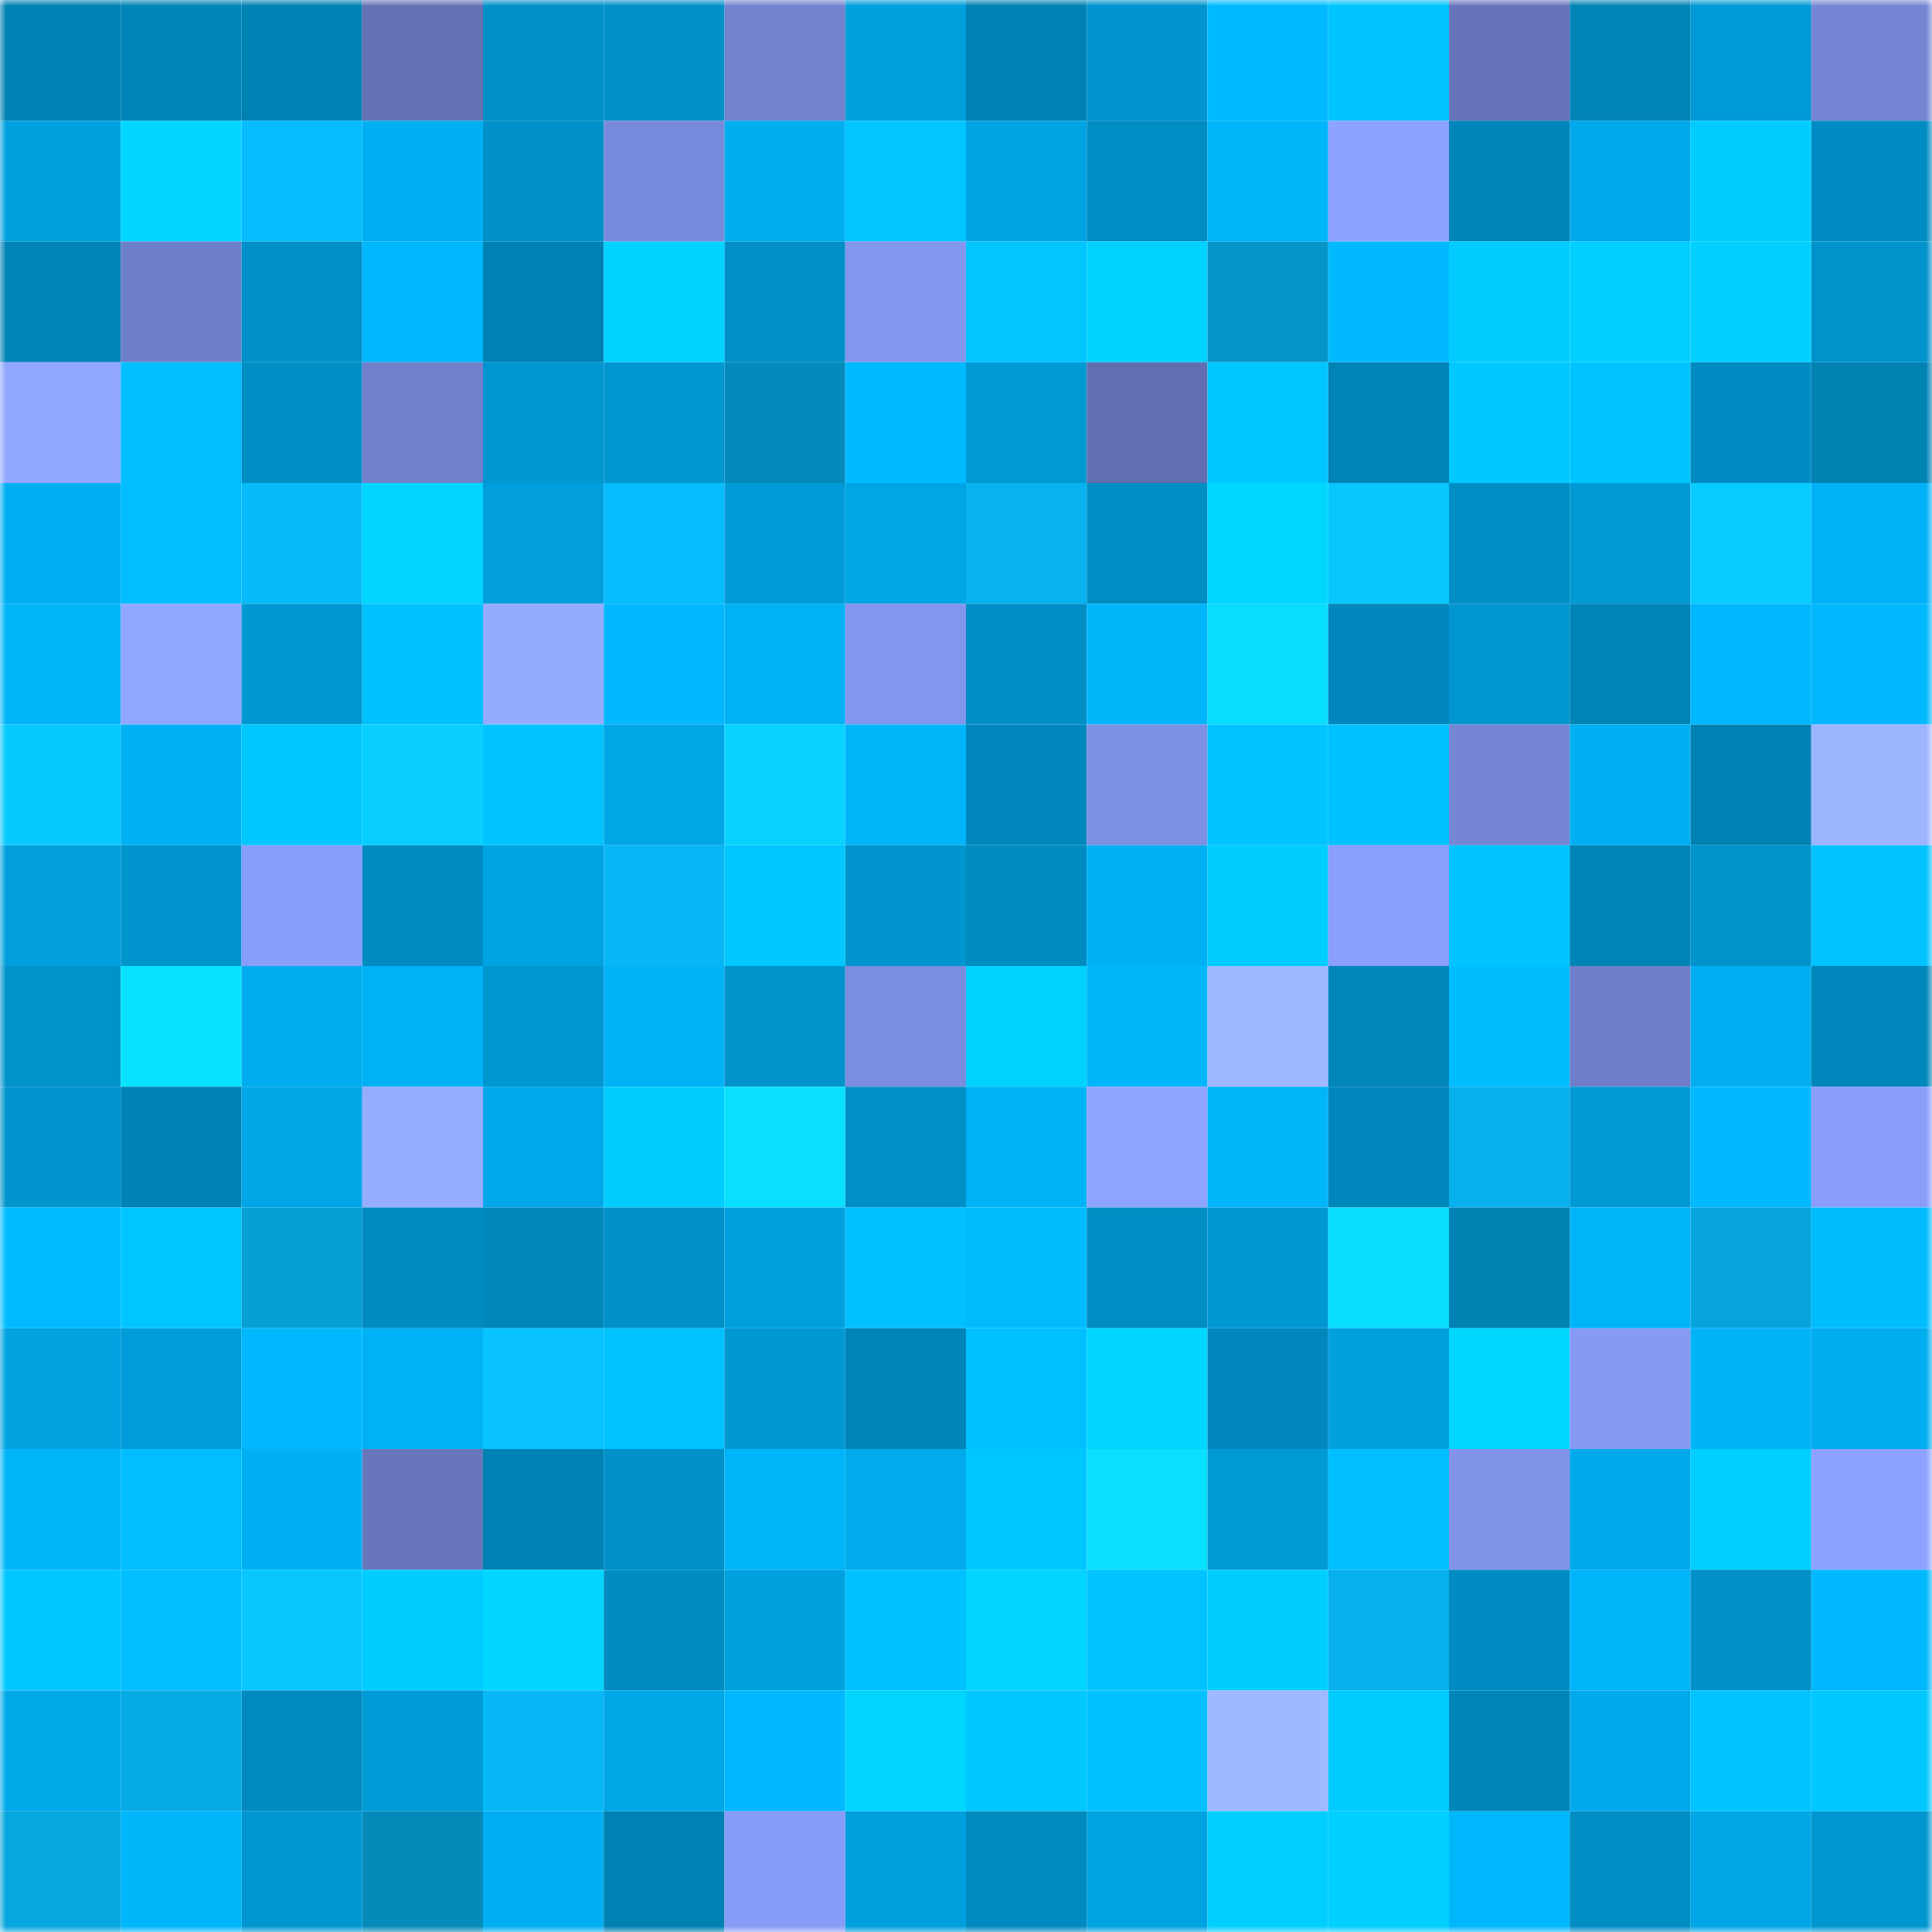 <svg viewBox="0 0 160 160" fill="none" role="img" xmlns="http://www.w3.org/2000/svg" width="240" height="240" name="ens%2C3245.eth"><mask id="24988653" mask-type="alpha" maskUnits="userSpaceOnUse" x="0" y="0" width="160" height="160"><rect width="160" height="160" fill="#FFFFFF"></rect></mask><g mask="url(#24988653)"><rect x="0" y="0" width="10" height="10" fill="#0081b3"></rect><rect x="10" y="0" width="10" height="10" fill="#0085b8"></rect><rect x="20" y="0" width="10" height="10" fill="#0081b3"></rect><rect x="30" y="0" width="10" height="10" fill="#6472b5"></rect><rect x="40" y="0" width="10" height="10" fill="#0090c8"></rect><rect x="50" y="0" width="10" height="10" fill="#0091c9"></rect><rect x="60" y="0" width="10" height="10" fill="#7182ce"></rect><rect x="70" y="0" width="10" height="10" fill="#009fdd"></rect><rect x="80" y="0" width="10" height="10" fill="#0081b3"></rect><rect x="90" y="0" width="10" height="10" fill="#0095cf"></rect><rect x="100" y="0" width="10" height="10" fill="#00baff"></rect><rect x="110" y="0" width="10" height="10" fill="#00c4ff"></rect><rect x="120" y="0" width="10" height="10" fill="#6675b9"></rect><rect x="130" y="0" width="10" height="10" fill="#0084b6"></rect><rect x="140" y="0" width="10" height="10" fill="#009ad6"></rect><rect x="150" y="0" width="10" height="10" fill="#7586d4"></rect><rect x="0" y="10" width="10" height="10" fill="#00a1df"></rect><rect x="10" y="10" width="10" height="10" fill="#00d6ff"></rect><rect x="20" y="10" width="10" height="10" fill="#07bcfc"></rect><rect x="30" y="10" width="10" height="10" fill="#00aef1"></rect><rect x="40" y="10" width="10" height="10" fill="#0091c8"></rect><rect x="50" y="10" width="10" height="10" fill="#788adb"></rect><rect x="60" y="10" width="10" height="10" fill="#00aef0"></rect><rect x="70" y="10" width="10" height="10" fill="#00c5ff"></rect><rect x="80" y="10" width="10" height="10" fill="#00a4e3"></rect><rect x="90" y="10" width="10" height="10" fill="#008dc3"></rect><rect x="100" y="10" width="10" height="10" fill="#00b5fa"></rect><rect x="110" y="10" width="10" height="10" fill="#8ea3ff"></rect><rect x="120" y="10" width="10" height="10" fill="#0085b8"></rect><rect x="130" y="10" width="10" height="10" fill="#00a9eb"></rect><rect x="140" y="10" width="10" height="10" fill="#00cdff"></rect><rect x="150" y="10" width="10" height="10" fill="#008cc2"></rect><rect x="0" y="20" width="10" height="10" fill="#0084b7"></rect><rect x="10" y="20" width="10" height="10" fill="#6f80ca"></rect><rect x="20" y="20" width="10" height="10" fill="#008fc6"></rect><rect x="30" y="20" width="10" height="10" fill="#00b6fc"></rect><rect x="40" y="20" width="10" height="10" fill="#0081b3"></rect><rect x="50" y="20" width="10" height="10" fill="#00d2ff"></rect><rect x="60" y="20" width="10" height="10" fill="#0090c7"></rect><rect x="70" y="20" width="10" height="10" fill="#8396ee"></rect><rect x="80" y="20" width="10" height="10" fill="#00c5ff"></rect><rect x="90" y="20" width="10" height="10" fill="#00d1ff"></rect><rect x="100" y="20" width="10" height="10" fill="#0695c8"></rect><rect x="110" y="20" width="10" height="10" fill="#00b9ff"></rect><rect x="120" y="20" width="10" height="10" fill="#00ccff"></rect><rect x="130" y="20" width="10" height="10" fill="#00cfff"></rect><rect x="140" y="20" width="10" height="10" fill="#00cfff"></rect><rect x="150" y="20" width="10" height="10" fill="#0092ca"></rect><rect x="0" y="30" width="10" height="10" fill="#91a6ff"></rect><rect x="10" y="30" width="10" height="10" fill="#00beff"></rect><rect x="20" y="30" width="10" height="10" fill="#008ec4"></rect><rect x="30" y="30" width="10" height="10" fill="#7080cb"></rect><rect x="40" y="30" width="10" height="10" fill="#0096d0"></rect><rect x="50" y="30" width="10" height="10" fill="#0097d0"></rect><rect x="60" y="30" width="10" height="10" fill="#058bbb"></rect><rect x="70" y="30" width="10" height="10" fill="#00baff"></rect><rect x="80" y="30" width="10" height="10" fill="#0099d4"></rect><rect x="90" y="30" width="10" height="10" fill="#616fb1"></rect><rect x="100" y="30" width="10" height="10" fill="#00c7ff"></rect><rect x="110" y="30" width="10" height="10" fill="#0083b5"></rect><rect x="120" y="30" width="10" height="10" fill="#00c9ff"></rect><rect x="130" y="30" width="10" height="10" fill="#00c4ff"></rect><rect x="140" y="30" width="10" height="10" fill="#008cc2"></rect><rect x="150" y="30" width="10" height="10" fill="#0082b3"></rect><rect x="0" y="40" width="10" height="10" fill="#00aff2"></rect><rect x="10" y="40" width="10" height="10" fill="#00beff"></rect><rect x="20" y="40" width="10" height="10" fill="#07bbfa"></rect><rect x="30" y="40" width="10" height="10" fill="#00d4ff"></rect><rect x="40" y="40" width="10" height="10" fill="#009eda"></rect><rect x="50" y="40" width="10" height="10" fill="#07bcfc"></rect><rect x="60" y="40" width="10" height="10" fill="#009bd6"></rect><rect x="70" y="40" width="10" height="10" fill="#00a5e4"></rect><rect x="80" y="40" width="10" height="10" fill="#07b2ef"></rect><rect x="90" y="40" width="10" height="10" fill="#008dc3"></rect><rect x="100" y="40" width="10" height="10" fill="#00d7ff"></rect><rect x="110" y="40" width="10" height="10" fill="#08c7ff"></rect><rect x="120" y="40" width="10" height="10" fill="#008ec4"></rect><rect x="130" y="40" width="10" height="10" fill="#0099d4"></rect><rect x="140" y="40" width="10" height="10" fill="#08ccff"></rect><rect x="150" y="40" width="10" height="10" fill="#00b2f7"></rect><rect x="0" y="50" width="10" height="10" fill="#00b4f9"></rect><rect x="10" y="50" width="10" height="10" fill="#91a7ff"></rect><rect x="20" y="50" width="10" height="10" fill="#0098d3"></rect><rect x="30" y="50" width="10" height="10" fill="#00c1ff"></rect><rect x="40" y="50" width="10" height="10" fill="#95abff"></rect><rect x="50" y="50" width="10" height="10" fill="#00b7fd"></rect><rect x="60" y="50" width="10" height="10" fill="#00b1f5"></rect><rect x="70" y="50" width="10" height="10" fill="#8396ee"></rect><rect x="80" y="50" width="10" height="10" fill="#008ec4"></rect><rect x="90" y="50" width="10" height="10" fill="#00b6fb"></rect><rect x="100" y="50" width="10" height="10" fill="#08dcff"></rect><rect x="110" y="50" width="10" height="10" fill="#0088bd"></rect><rect x="120" y="50" width="10" height="10" fill="#0096cf"></rect><rect x="130" y="50" width="10" height="10" fill="#0084b6"></rect><rect x="140" y="50" width="10" height="10" fill="#00b8ff"></rect><rect x="150" y="50" width="10" height="10" fill="#00b8fe"></rect><rect x="0" y="60" width="10" height="10" fill="#08c9ff"></rect><rect x="10" y="60" width="10" height="10" fill="#00b0f4"></rect><rect x="20" y="60" width="10" height="10" fill="#00c8ff"></rect><rect x="30" y="60" width="10" height="10" fill="#08cfff"></rect><rect x="40" y="60" width="10" height="10" fill="#00c4ff"></rect><rect x="50" y="60" width="10" height="10" fill="#00a7e7"></rect><rect x="60" y="60" width="10" height="10" fill="#08d2ff"></rect><rect x="70" y="60" width="10" height="10" fill="#00b5fa"></rect><rect x="80" y="60" width="10" height="10" fill="#0088bd"></rect><rect x="90" y="60" width="10" height="10" fill="#7d90e4"></rect><rect x="100" y="60" width="10" height="10" fill="#00c3ff"></rect><rect x="110" y="60" width="10" height="10" fill="#00c1ff"></rect><rect x="120" y="60" width="10" height="10" fill="#7586d5"></rect><rect x="130" y="60" width="10" height="10" fill="#00aff2"></rect><rect x="140" y="60" width="10" height="10" fill="#0081b3"></rect><rect x="150" y="60" width="10" height="10" fill="#9db4ff"></rect><rect x="0" y="70" width="10" height="10" fill="#009fdc"></rect><rect x="10" y="70" width="10" height="10" fill="#0095cf"></rect><rect x="20" y="70" width="10" height="10" fill="#899efa"></rect><rect x="30" y="70" width="10" height="10" fill="#008bc1"></rect><rect x="40" y="70" width="10" height="10" fill="#00a3e2"></rect><rect x="50" y="70" width="10" height="10" fill="#07b6f4"></rect><rect x="60" y="70" width="10" height="10" fill="#00c7ff"></rect><rect x="70" y="70" width="10" height="10" fill="#0095ce"></rect><rect x="80" y="70" width="10" height="10" fill="#008cc1"></rect><rect x="90" y="70" width="10" height="10" fill="#00b0f4"></rect><rect x="100" y="70" width="10" height="10" fill="#00cdff"></rect><rect x="110" y="70" width="10" height="10" fill="#8a9efb"></rect><rect x="120" y="70" width="10" height="10" fill="#00c3ff"></rect><rect x="130" y="70" width="10" height="10" fill="#0084b6"></rect><rect x="140" y="70" width="10" height="10" fill="#0093cc"></rect><rect x="150" y="70" width="10" height="10" fill="#00c2ff"></rect><rect x="0" y="80" width="10" height="10" fill="#0093cb"></rect><rect x="10" y="80" width="10" height="10" fill="#09e2ff"></rect><rect x="20" y="80" width="10" height="10" fill="#00adef"></rect><rect x="30" y="80" width="10" height="10" fill="#00b1f5"></rect><rect x="40" y="80" width="10" height="10" fill="#0096d0"></rect><rect x="50" y="80" width="10" height="10" fill="#00b2f6"></rect><rect x="60" y="80" width="10" height="10" fill="#0092ca"></rect><rect x="70" y="80" width="10" height="10" fill="#7b8ddf"></rect><rect x="80" y="80" width="10" height="10" fill="#00d1ff"></rect><rect x="90" y="80" width="10" height="10" fill="#00b6fb"></rect><rect x="100" y="80" width="10" height="10" fill="#a0b8ff"></rect><rect x="110" y="80" width="10" height="10" fill="#0086b9"></rect><rect x="120" y="80" width="10" height="10" fill="#00bdff"></rect><rect x="130" y="80" width="10" height="10" fill="#6e7ec8"></rect><rect x="140" y="80" width="10" height="10" fill="#00aef1"></rect><rect x="150" y="80" width="10" height="10" fill="#0087bb"></rect><rect x="0" y="90" width="10" height="10" fill="#0095ce"></rect><rect x="10" y="90" width="10" height="10" fill="#0082b4"></rect><rect x="20" y="90" width="10" height="10" fill="#00a6e6"></rect><rect x="30" y="90" width="10" height="10" fill="#96acff"></rect><rect x="40" y="90" width="10" height="10" fill="#00a8e9"></rect><rect x="50" y="90" width="10" height="10" fill="#00cdff"></rect><rect x="60" y="90" width="10" height="10" fill="#09e0ff"></rect><rect x="70" y="90" width="10" height="10" fill="#008fc6"></rect><rect x="80" y="90" width="10" height="10" fill="#00b3f7"></rect><rect x="90" y="90" width="10" height="10" fill="#8fa4ff"></rect><rect x="100" y="90" width="10" height="10" fill="#00b5fa"></rect><rect x="110" y="90" width="10" height="10" fill="#0088bd"></rect><rect x="120" y="90" width="10" height="10" fill="#07b1ee"></rect><rect x="130" y="90" width="10" height="10" fill="#0099d4"></rect><rect x="140" y="90" width="10" height="10" fill="#00b9ff"></rect><rect x="150" y="90" width="10" height="10" fill="#899df9"></rect><rect x="0" y="100" width="10" height="10" fill="#00bbff"></rect><rect x="10" y="100" width="10" height="10" fill="#00c6ff"></rect><rect x="20" y="100" width="10" height="10" fill="#06a0d6"></rect><rect x="30" y="100" width="10" height="10" fill="#008bc1"></rect><rect x="40" y="100" width="10" height="10" fill="#0087ba"></rect><rect x="50" y="100" width="10" height="10" fill="#0091c9"></rect><rect x="60" y="100" width="10" height="10" fill="#00a0de"></rect><rect x="70" y="100" width="10" height="10" fill="#00c0ff"></rect><rect x="80" y="100" width="10" height="10" fill="#00bcff"></rect><rect x="90" y="100" width="10" height="10" fill="#008dc3"></rect><rect x="100" y="100" width="10" height="10" fill="#0098d3"></rect><rect x="110" y="100" width="10" height="10" fill="#09ddff"></rect><rect x="120" y="100" width="10" height="10" fill="#0082b3"></rect><rect x="130" y="100" width="10" height="10" fill="#00b4f9"></rect><rect x="140" y="100" width="10" height="10" fill="#06a4dc"></rect><rect x="150" y="100" width="10" height="10" fill="#00bdff"></rect><rect x="0" y="110" width="10" height="10" fill="#00a2e0"></rect><rect x="10" y="110" width="10" height="10" fill="#009dda"></rect><rect x="20" y="110" width="10" height="10" fill="#00b8fe"></rect><rect x="30" y="110" width="10" height="10" fill="#00b1f5"></rect><rect x="40" y="110" width="10" height="10" fill="#08c3ff"></rect><rect x="50" y="110" width="10" height="10" fill="#00c2ff"></rect><rect x="60" y="110" width="10" height="10" fill="#0098d2"></rect><rect x="70" y="110" width="10" height="10" fill="#0084b7"></rect><rect x="80" y="110" width="10" height="10" fill="#00c0ff"></rect><rect x="90" y="110" width="10" height="10" fill="#00d6ff"></rect><rect x="100" y="110" width="10" height="10" fill="#0088bd"></rect><rect x="110" y="110" width="10" height="10" fill="#00a1de"></rect><rect x="120" y="110" width="10" height="10" fill="#00d7ff"></rect><rect x="130" y="110" width="10" height="10" fill="#869af4"></rect><rect x="140" y="110" width="10" height="10" fill="#00b3f7"></rect><rect x="150" y="110" width="10" height="10" fill="#00adef"></rect><rect x="0" y="120" width="10" height="10" fill="#00b5fa"></rect><rect x="10" y="120" width="10" height="10" fill="#00beff"></rect><rect x="20" y="120" width="10" height="10" fill="#00b0f3"></rect><rect x="30" y="120" width="10" height="10" fill="#6877bc"></rect><rect x="40" y="120" width="10" height="10" fill="#0082b4"></rect><rect x="50" y="120" width="10" height="10" fill="#0091c9"></rect><rect x="60" y="120" width="10" height="10" fill="#00b4f9"></rect><rect x="70" y="120" width="10" height="10" fill="#00aaeb"></rect><rect x="80" y="120" width="10" height="10" fill="#00c6ff"></rect><rect x="90" y="120" width="10" height="10" fill="#09e0ff"></rect><rect x="100" y="120" width="10" height="10" fill="#009ad5"></rect><rect x="110" y="120" width="10" height="10" fill="#00beff"></rect><rect x="120" y="120" width="10" height="10" fill="#8093e8"></rect><rect x="130" y="120" width="10" height="10" fill="#00a9eb"></rect><rect x="140" y="120" width="10" height="10" fill="#00ceff"></rect><rect x="150" y="120" width="10" height="10" fill="#8da2ff"></rect><rect x="0" y="130" width="10" height="10" fill="#00c7ff"></rect><rect x="10" y="130" width="10" height="10" fill="#00beff"></rect><rect x="20" y="130" width="10" height="10" fill="#08c7ff"></rect><rect x="30" y="130" width="10" height="10" fill="#00ccff"></rect><rect x="40" y="130" width="10" height="10" fill="#00d6ff"></rect><rect x="50" y="130" width="10" height="10" fill="#008cc1"></rect><rect x="60" y="130" width="10" height="10" fill="#00a1df"></rect><rect x="70" y="130" width="10" height="10" fill="#00c0ff"></rect><rect x="80" y="130" width="10" height="10" fill="#00d4ff"></rect><rect x="90" y="130" width="10" height="10" fill="#00c3ff"></rect><rect x="100" y="130" width="10" height="10" fill="#00cdff"></rect><rect x="110" y="130" width="10" height="10" fill="#07b0ec"></rect><rect x="120" y="130" width="10" height="10" fill="#008cc2"></rect><rect x="130" y="130" width="10" height="10" fill="#00b4f9"></rect><rect x="140" y="130" width="10" height="10" fill="#0090c8"></rect><rect x="150" y="130" width="10" height="10" fill="#00b8fe"></rect><rect x="0" y="140" width="10" height="10" fill="#00a8e8"></rect><rect x="10" y="140" width="10" height="10" fill="#07ace7"></rect><rect x="20" y="140" width="10" height="10" fill="#008abf"></rect><rect x="30" y="140" width="10" height="10" fill="#009bd7"></rect><rect x="40" y="140" width="10" height="10" fill="#07b7f6"></rect><rect x="50" y="140" width="10" height="10" fill="#00a7e7"></rect><rect x="60" y="140" width="10" height="10" fill="#00b8ff"></rect><rect x="70" y="140" width="10" height="10" fill="#00d5ff"></rect><rect x="80" y="140" width="10" height="10" fill="#00c8ff"></rect><rect x="90" y="140" width="10" height="10" fill="#00c0ff"></rect><rect x="100" y="140" width="10" height="10" fill="#a0b8ff"></rect><rect x="110" y="140" width="10" height="10" fill="#00ccff"></rect><rect x="120" y="140" width="10" height="10" fill="#0085b8"></rect><rect x="130" y="140" width="10" height="10" fill="#00a9eb"></rect><rect x="140" y="140" width="10" height="10" fill="#00c4ff"></rect><rect x="150" y="140" width="10" height="10" fill="#00c8ff"></rect><rect x="0" y="150" width="10" height="10" fill="#06a6de"></rect><rect x="10" y="150" width="10" height="10" fill="#00b6fb"></rect><rect x="20" y="150" width="10" height="10" fill="#0097d1"></rect><rect x="30" y="150" width="10" height="10" fill="#058bba"></rect><rect x="40" y="150" width="10" height="10" fill="#00aef1"></rect><rect x="50" y="150" width="10" height="10" fill="#0081b3"></rect><rect x="60" y="150" width="10" height="10" fill="#879cf6"></rect><rect x="70" y="150" width="10" height="10" fill="#009fdd"></rect><rect x="80" y="150" width="10" height="10" fill="#008abf"></rect><rect x="90" y="150" width="10" height="10" fill="#00a3e1"></rect><rect x="100" y="150" width="10" height="10" fill="#00ceff"></rect><rect x="110" y="150" width="10" height="10" fill="#00cfff"></rect><rect x="120" y="150" width="10" height="10" fill="#00b7fd"></rect><rect x="130" y="150" width="10" height="10" fill="#008ec5"></rect><rect x="140" y="150" width="10" height="10" fill="#00a6e6"></rect><rect x="150" y="150" width="10" height="10" fill="#0097d1"></rect></g></svg>
